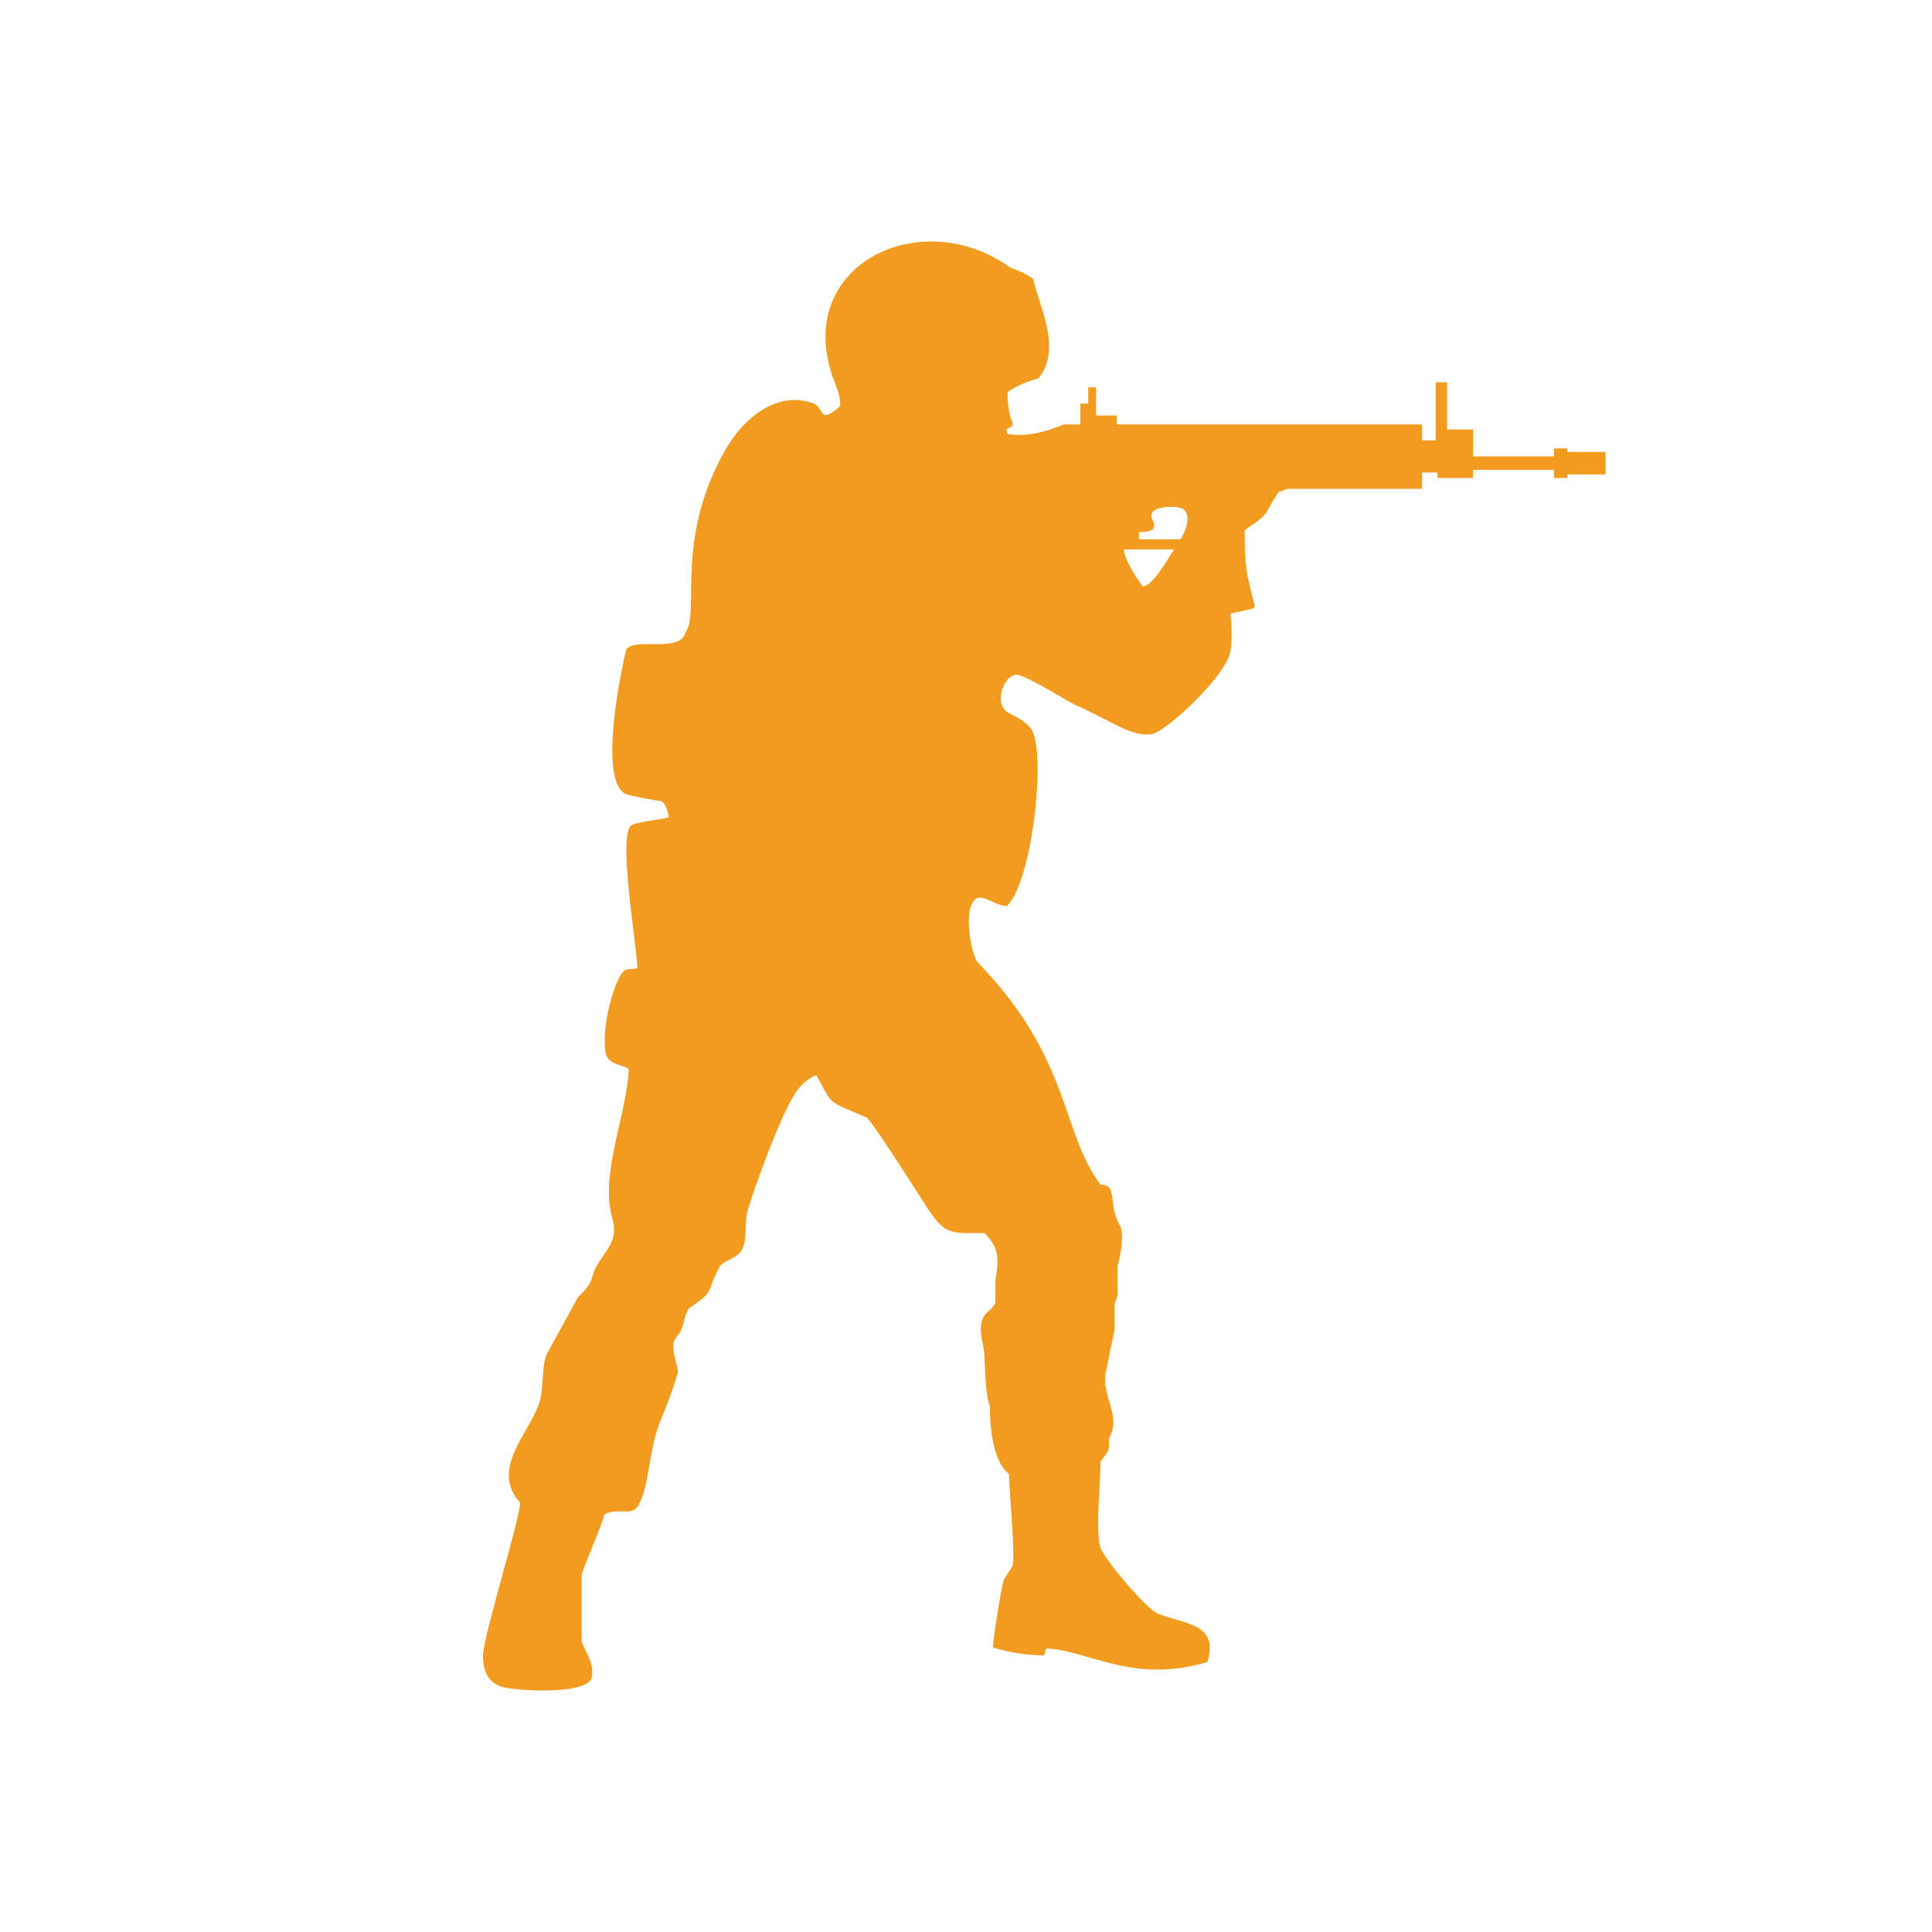 <?xml version="1.0" encoding="UTF-8"?>
<svg width="200px" height="200px" viewBox="0 0 200 200" version="1.1" xmlns="http://www.w3.org/2000/svg" xmlns:xlink="http://www.w3.org/1999/xlink">
    <!-- Generator: Sketch 51.3 (57544) - http://www.bohemiancoding.com/sketch -->
    <title>cs go game mono icon</title>
    <desc>Created with Sketch.</desc>
    <defs></defs>
    <g id="cs-go-game-mono-icon" stroke="none" stroke-width="1" fill="none" fill-rule="evenodd">
        <g id="1">
            <rect id="Rectangle-6" x="0" y="0" width="200" height="200"></rect>
            <path d="M122.203,55.828 L117.907,55.828 L117.907,55.076 C119.083,55.099 119.831,54.845 119.308,53.811 C118.513,52.252 121.955,52.334 122.462,52.671 C123.361,53.268 122.769,54.995 122.203,55.828 Z M116.325,56.873 L121.537,56.873 C120.96,57.747 119.334,60.7 118.287,60.706 C117.864,60.117 116.476,58.204 116.325,56.873 Z M133.252,50.602 C133.024,50.718 132.762,50.831 132.393,50.9 C130.753,53.22 131.743,52.947 128.851,54.885 C128.858,58.773 128.969,59.191 129.881,62.636 C129.904,62.718 129.892,62.798 129.846,62.871 C129.802,62.943 129.737,62.991 129.653,63.008 C128.954,63.158 127.95,63.416 127.368,63.525 C127.386,63.648 127.663,65.849 127.35,67.488 C126.861,70.061 120.737,75.693 119.274,75.982 C117.251,76.38 114.99,74.593 111.454,73.042 C110.479,72.614 107.21,70.465 105.498,69.893 C104.078,69.42 102.654,72.877 104.417,73.804 C105.239,74.235 106.549,74.816 106.963,75.888 C108.189,79.067 106.769,91.326 104.242,93.792 C103.043,93.782 102.033,92.682 101.143,92.969 C99.552,93.84 100.559,98.702 101.143,99.549 C110.928,109.617 109.766,117.072 113.921,122.638 C115.816,122.638 114.573,124.646 116.009,127.004 C116.392,128.216 115.899,130.272 115.692,131.052 C115.692,132.065 115.692,133.077 115.692,134.089 C115.588,134.406 115.482,134.721 115.376,135.038 C115.376,135.924 115.376,136.81 115.376,137.695 C115.086,138.99 114.765,140.725 114.491,141.933 C113.912,144.484 116.154,146.466 114.807,148.893 C114.807,150.385 114.812,150.087 113.921,151.297 C113.921,153.613 113.376,158.493 113.921,160.217 C114.301,161.416 118.65,166.5 119.742,166.986 C122.371,168.157 126.248,167.905 124.992,172.047 C117.294,174.41 112.379,170.715 108.277,170.654 L108.083,171.36 C105.458,171.364 103.358,170.717 102.787,170.529 C102.783,169.818 103.636,164.377 103.926,163.507 C104.221,163.042 104.518,162.578 104.811,162.115 C105.131,161.188 104.487,154.391 104.432,152.562 C102.792,151.357 102.471,147.684 102.471,145.666 C101.999,144.105 101.997,142.254 101.902,140.225 C101.857,139.274 101.289,137.877 101.649,136.683 C101.893,135.868 102.812,135.513 103.04,134.848 C103.04,134.089 103.04,133.329 103.04,132.571 C103.473,130.175 103.338,129.07 101.902,127.637 C98.303,127.684 97.806,127.856 95.828,124.79 C95.214,123.836 90.179,115.892 89.693,115.68 C85.503,113.852 86.337,114.564 84.504,111.315 C84.429,111.317 83.314,111.688 82.328,113.163 C80.83,115.402 78.176,122.681 77.419,125.233 C76.997,126.657 77.422,128.23 76.787,129.408 C76.328,130.26 74.832,130.534 74.51,131.116 C73.041,133.761 74.142,133.555 71.346,135.417 C70.843,136.066 70.828,137.04 70.461,137.821 C70.25,138.117 70.039,138.413 69.828,138.708 C69.358,139.717 70.327,141.557 70.144,142.187 C69.661,143.844 69.022,145.516 68.373,147.058 C67.091,150.099 67.258,154.136 65.967,156.006 C65.317,156.945 63.748,156.029 62.553,156.801 C62.483,157.454 60.584,161.794 60.213,163 C60.213,165.299 60.213,167.597 60.213,169.896 C60.57,171.058 61.55,172.165 61.257,173.635 C60.947,175.202 55.498,175.177 52.541,174.752 C50.562,174.466 49.969,173.008 50.001,171.321 C50.04,169.33 54.067,156.393 53.822,155.535 C50.765,152.095 54.641,148.556 55.784,145.35 C56.341,143.787 55.999,141.606 56.607,140.162 C57.682,138.202 58.757,136.24 59.834,134.279 C61.794,132.427 60.921,132.333 61.984,130.673 C62.905,129.233 64.023,128.262 63.376,126.056 C62.072,121.617 64.897,115.326 65.084,110.682 C64.583,110.155 62.884,110.322 62.67,108.906 C62.238,106.024 63.763,100.919 64.703,100.435 C65.121,100.218 65.598,100.411 65.969,100.181 C65.968,98.019 63.819,85.986 65.452,85.377 C66.459,85.002 68.774,84.805 69.219,84.603 C69.192,84.09 68.839,82.995 68.415,82.936 C67.697,82.836 66.226,82.558 65.054,82.288 C61.459,81.459 64.786,67.279 64.83,67.222 C65.82,65.916 70.41,67.677 70.967,65.45 C72.501,63.492 69.784,55.958 75.02,46.682 C76.789,43.549 80.176,40.385 84.125,41.727 C85.45,42.176 84.646,44.079 86.972,42.044 C87.031,40.857 86.479,39.862 86.15,38.88 C82.282,27.342 95.385,21.09 104.559,27.683 C105.59,28.101 106.19,28.308 106.963,28.885 C107.468,31.497 110.057,36.145 107.468,39.196 C106.41,39.422 105.112,40.015 104.305,40.588 C104.292,41.643 104.428,42.614 104.622,43.245 C104.795,43.812 105.127,44.036 104.273,44.384 C104.166,44.426 104.212,44.78 104.27,44.913 C106.411,45.335 108.694,44.517 110.126,43.94 L111.835,43.94 L111.835,41.787 L112.651,41.787 L112.651,40.099 L113.467,40.099 L113.467,43.016 L115.6,43.016 L115.6,43.94 L147.222,43.94 L147.222,45.583 L148.622,45.583 L148.622,39.574 L149.797,39.574 L149.797,44.46 L152.488,44.46 L152.488,47.25 L160.86,47.25 L160.86,46.42 L162.254,46.42 L162.254,46.785 L166.208,46.785 L166.208,49.11 L162.254,49.11 L162.254,49.475 L160.86,49.475 L160.86,48.646 L152.488,48.646 L152.488,49.476 C151.26,49.476 150.031,49.476 148.802,49.476 L148.802,48.914 L147.222,48.914 L147.222,50.602 L133.252,50.602 Z" id="cs_go" fill="#F19B1F"></path>
        </g>
    </g>
</svg>